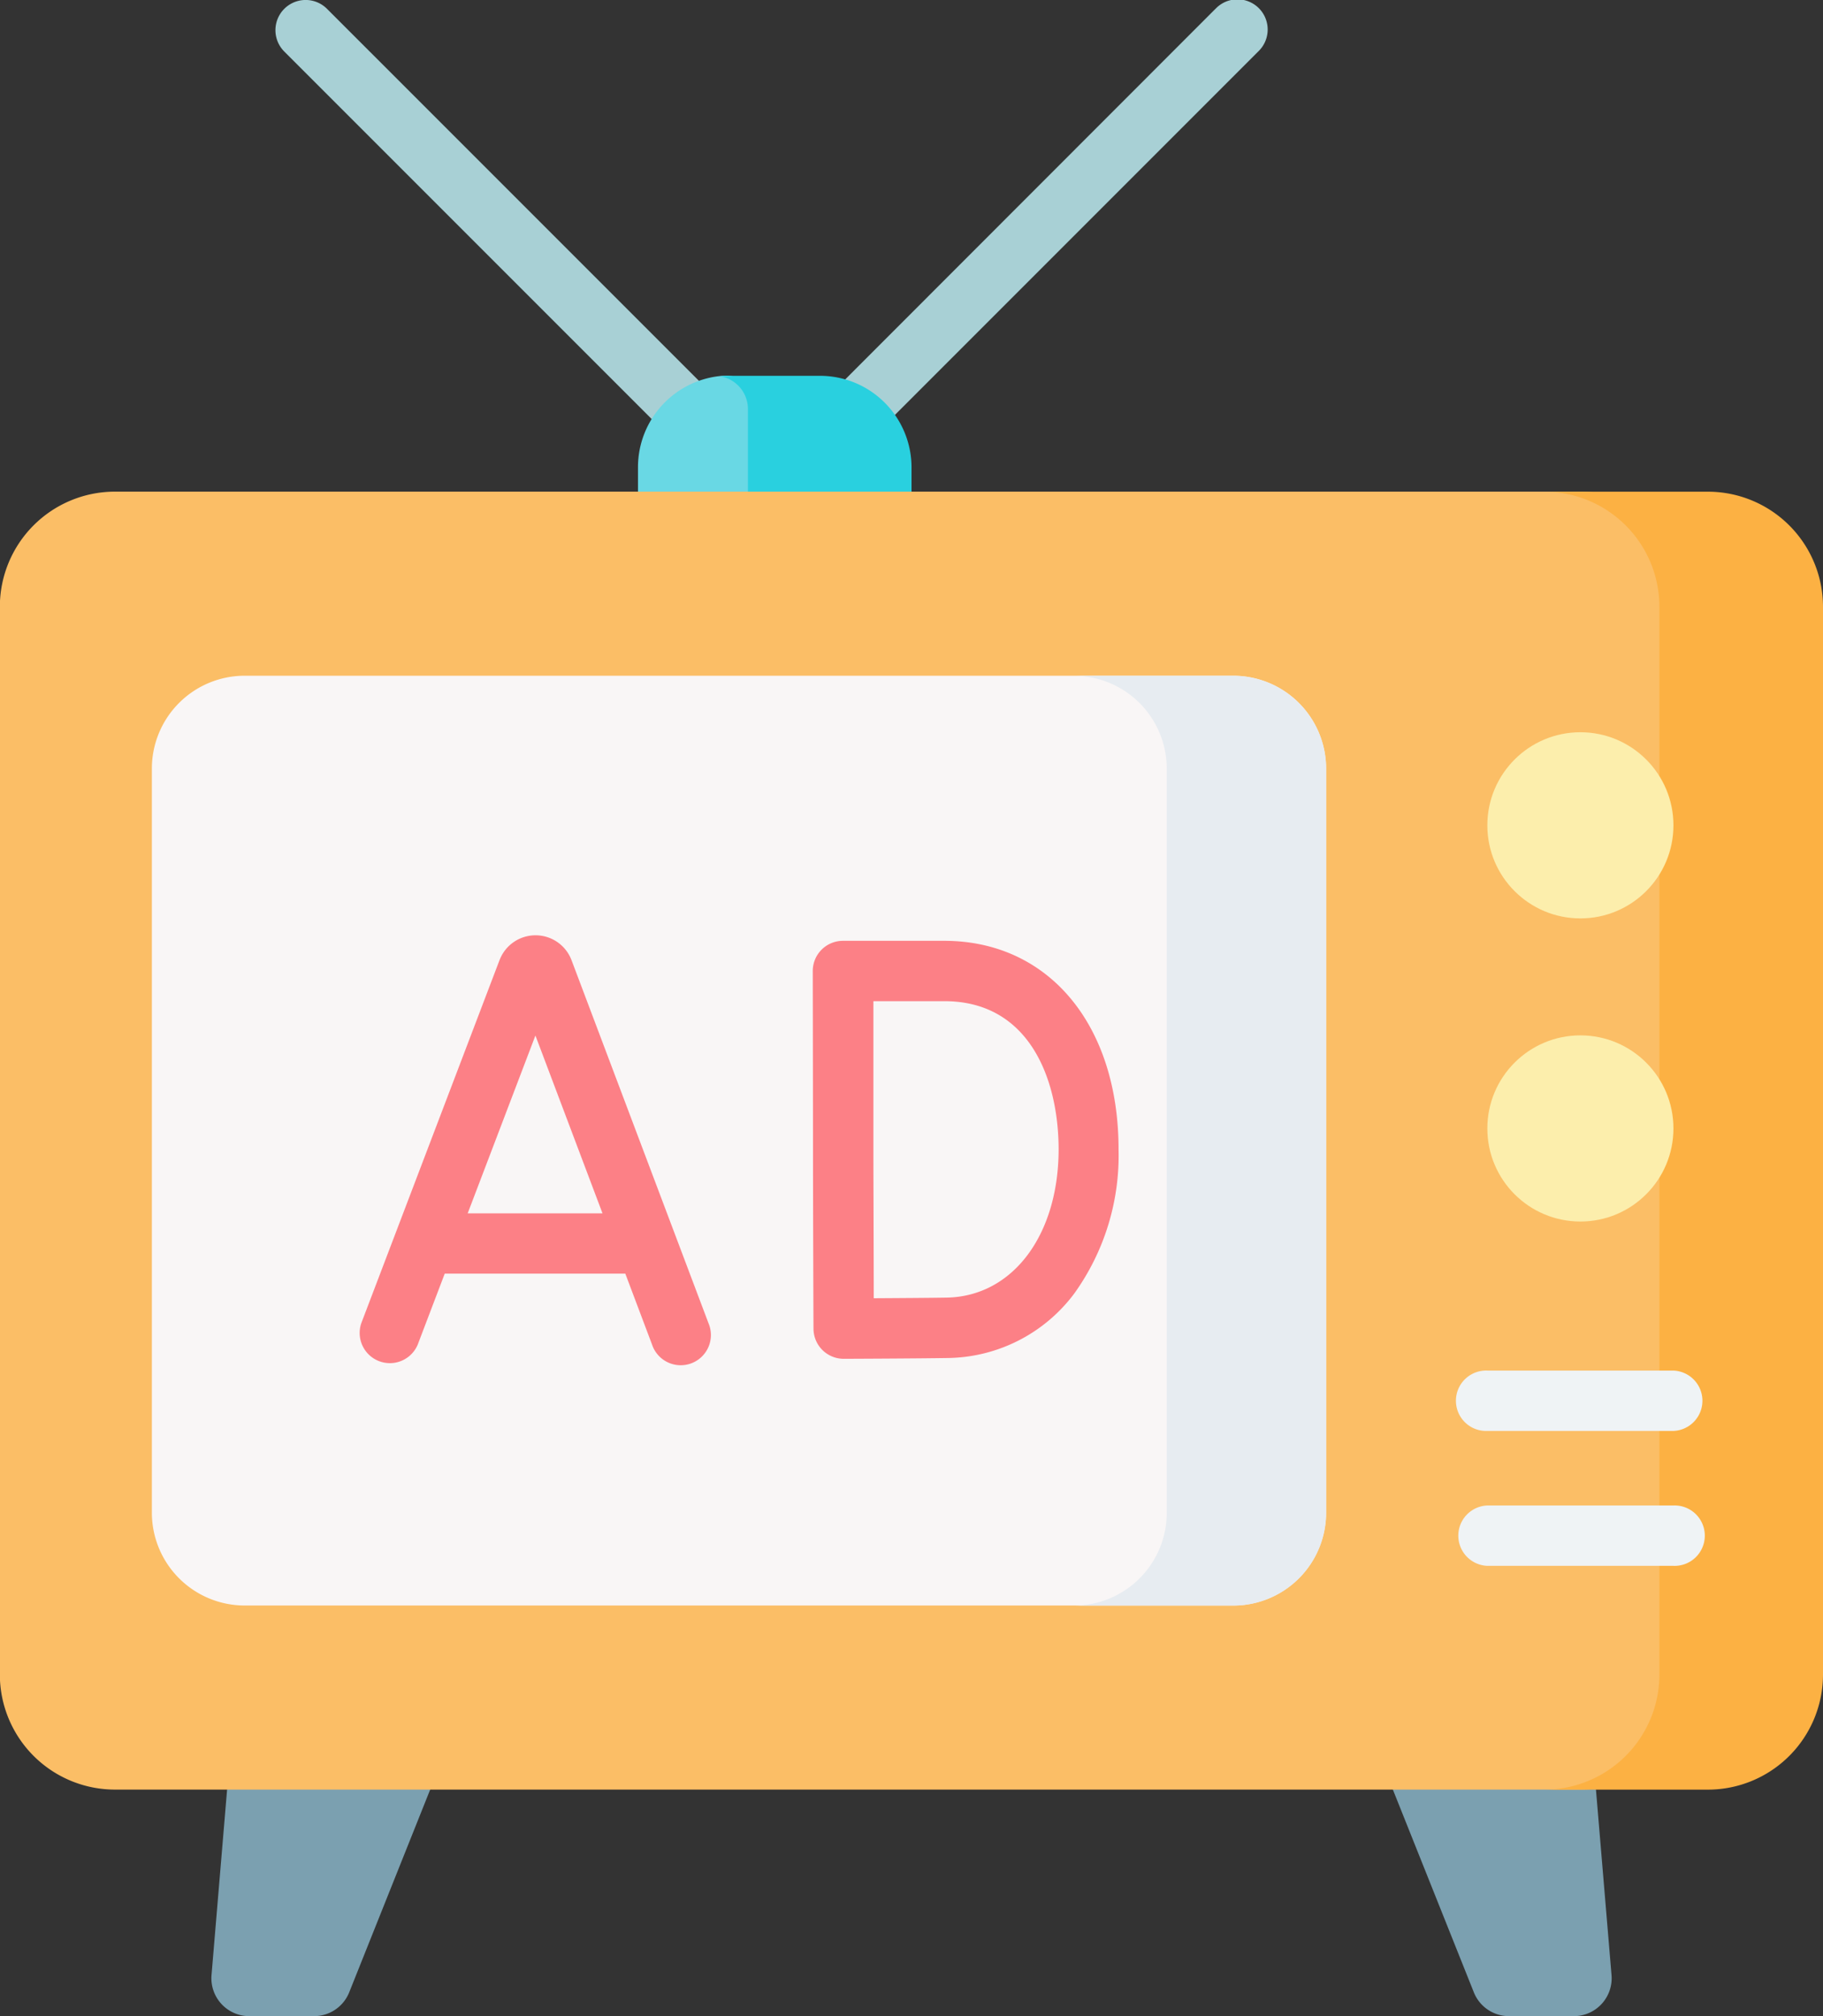 <svg xmlns="http://www.w3.org/2000/svg" width="37.007" height="40.918" viewBox="0 0 37.007 40.918">
    <rect x="0" y="0" width="37.007" height="40.918" fill="#333333" stroke="none"/>
    <path data-name="Path 136981" d="M113.515.179 104.5 9.2 95.479.179a.613.613 0 0 0-.867.867l9.452 9.452a.613.613 0 0 0 .867 0l9.451-9.452a.613.613 0 1 0-.867-.866z" transform="translate(-88.841)" style="fill:#a8d0d5"/>
    <g data-name="Group 164810">
        <g data-name="Group 164809">
            <g data-name="Group 164805">
                <g data-name="Group 164798">
                    <path data-name="Path 136982" d="M188.943 96.1v-.055a.651.651 0 0 0-.673-.581h-.03a1.861 1.861 0 0 0-1.742 1.857v.947h2.447z" transform="translate(-173.547 -87.839)" style="fill:#69d8e4"/>
                    <path data-name="Path 136983" d="M209.412 95.438h-1.834a1.886 1.886 0 0 0-.191.01.673.673 0 0 1 .564.664v2.134h3.321V97.3a1.86 1.86 0 0 0-1.86-1.862z" transform="translate(-192.768 -87.811)" style="fill:#29d0df"/>
                </g>
                <g data-name="Group 164804">
                    <g data-name="Group 164801">
                        <g data-name="Group 164799">
                            <path data-name="Path 136984" d="M80.242 435.086h-1.313a.769.769 0 0 1-.767-.834l.491-5.847h4.78l-2.477 6.2a.77.77 0 0 1-.714.481z" transform="translate(-73.868 -394.168)" style="fill:#7ba0b0"/>
                        </g>
                        <g data-name="Group 164800">
                            <path data-name="Path 136985" d="M371.041 435.086h1.313a.769.769 0 0 0 .767-.834l-.491-5.847h-4.78l2.477 6.2a.769.769 0 0 0 .714.481z" transform="translate(-340.407 -394.168)" style="fill:#7ba0b0"/>
                        </g>
                    </g>
                    <g data-name="Group 164803">
                        <path data-name="Path 136986" d="M58.885 148.869V127.2a2.337 2.337 0 0 0-2.337-2.337H26.8a2.337 2.337 0 0 0-2.337 2.337v21.668a2.337 2.337 0 0 0 2.337 2.337h29.748a2.337 2.337 0 0 0 2.337-2.336z" transform="translate(-24.466 -114.885)" style="fill:#fbbe66"/>
                        <path data-name="Path 136987" d="M420.057 124.864h-3.321a2.337 2.337 0 0 1 2.337 2.337v21.668a2.337 2.337 0 0 1-2.337 2.337h3.321a2.337 2.337 0 0 0 2.337-2.337V127.2a2.337 2.337 0 0 0-2.337-2.336z" transform="translate(-385.387 -114.885)" style="fill:#fcb143"/>
                        <path data-name="Path 136988" d="M63.049 188.608v-15.1a1.885 1.885 0 0 1 1.885-1.885H85a1.885 1.885 0 0 1 1.885 1.885v15.1A1.885 1.885 0 0 1 85 190.493H64.934a1.885 1.885 0 0 1-1.885-1.885z" transform="translate(-59.966 -157.909)" style="fill:#f9f6f6"/>
                        <path data-name="Path 136989" d="M300.485 171.625h-3.236a1.885 1.885 0 0 1 1.885 1.885v15.1a1.885 1.885 0 0 1-1.885 1.885h3.236a1.885 1.885 0 0 0 1.885-1.885v-15.1a1.885 1.885 0 0 0-1.885-1.885z" transform="translate(-275.449 -157.909)" style="fill:#e7ecf1"/>
                        <g data-name="Group 164802" transform="translate(30.193 14.861)">
                            <circle data-name="Ellipse 948" cx="1.889" cy="1.889" r="1.889" style="fill:#fceeac"/>
                            <circle data-name="Ellipse 949" cx="1.889" cy="1.889" r="1.889" transform="translate(0 6.152)" style="fill:#fceeac"/>
                        </g>
                    </g>
                </g>
            </g>
            <g data-name="Group 164808">
                <g data-name="Group 164807">
                    <path data-name="Path 136990" d="M395.212 349.284h3.778a.613.613 0 0 0 0-1.225h-3.778a.613.613 0 1 0 0 1.225z" transform="translate(-365.019 -320.243)" style="fill:#eff3f5"/>
                    <path data-name="Path 136991" d="M398.99 382.315h-3.778a.613.613 0 0 0 0 1.225h3.778a.613.613 0 1 0 0-1.225z" transform="translate(-365.02 -351.761)" style="fill:#eff3f5"/>
                    <g data-name="Group 164806">
                        <path data-name="Path 136992" d="m120.035 238.035-.007-.017a.78.78 0 0 0-.723-.485.78.78 0 0 0-.723.486l-.006.014-2.808 7.373a.613.613 0 0 0 1.145.436l.549-1.442h3.666l.543 1.44a.613.613 0 1 0 1.146-.433zm-2.107 5.141 1.375-3.609 1.362 3.609z" transform="translate(-108.434 -218.551)" style="fill:#fc8086"/>
                        <path data-name="Path 136993" d="M233.593 238.918h-2.055a.613.613 0 0 0-.613.614s.005 2.792.005 3.619c0 1 .009 3.612.01 3.639a.613.613 0 0 0 .613.611c.062 0 1.526-.006 2.109-.016a3.257 3.257 0 0 0 2.571-1.308 4.8 4.8 0 0 0 .9-2.917c.003-2.538-1.42-4.242-3.54-4.242zm.049 7.241c-.337.006-.992.01-1.479.013 0-.841-.007-2.326-.007-3.021v-3.008h1.442c1.709 0 2.318 1.558 2.318 3.016-.005 1.741-.938 2.977-2.273 3z" transform="translate(-214.426 -219.824)" style="fill:#fc8086"/>
                    </g>
                </g>
            </g>
        </g>
    </g>
</svg>
